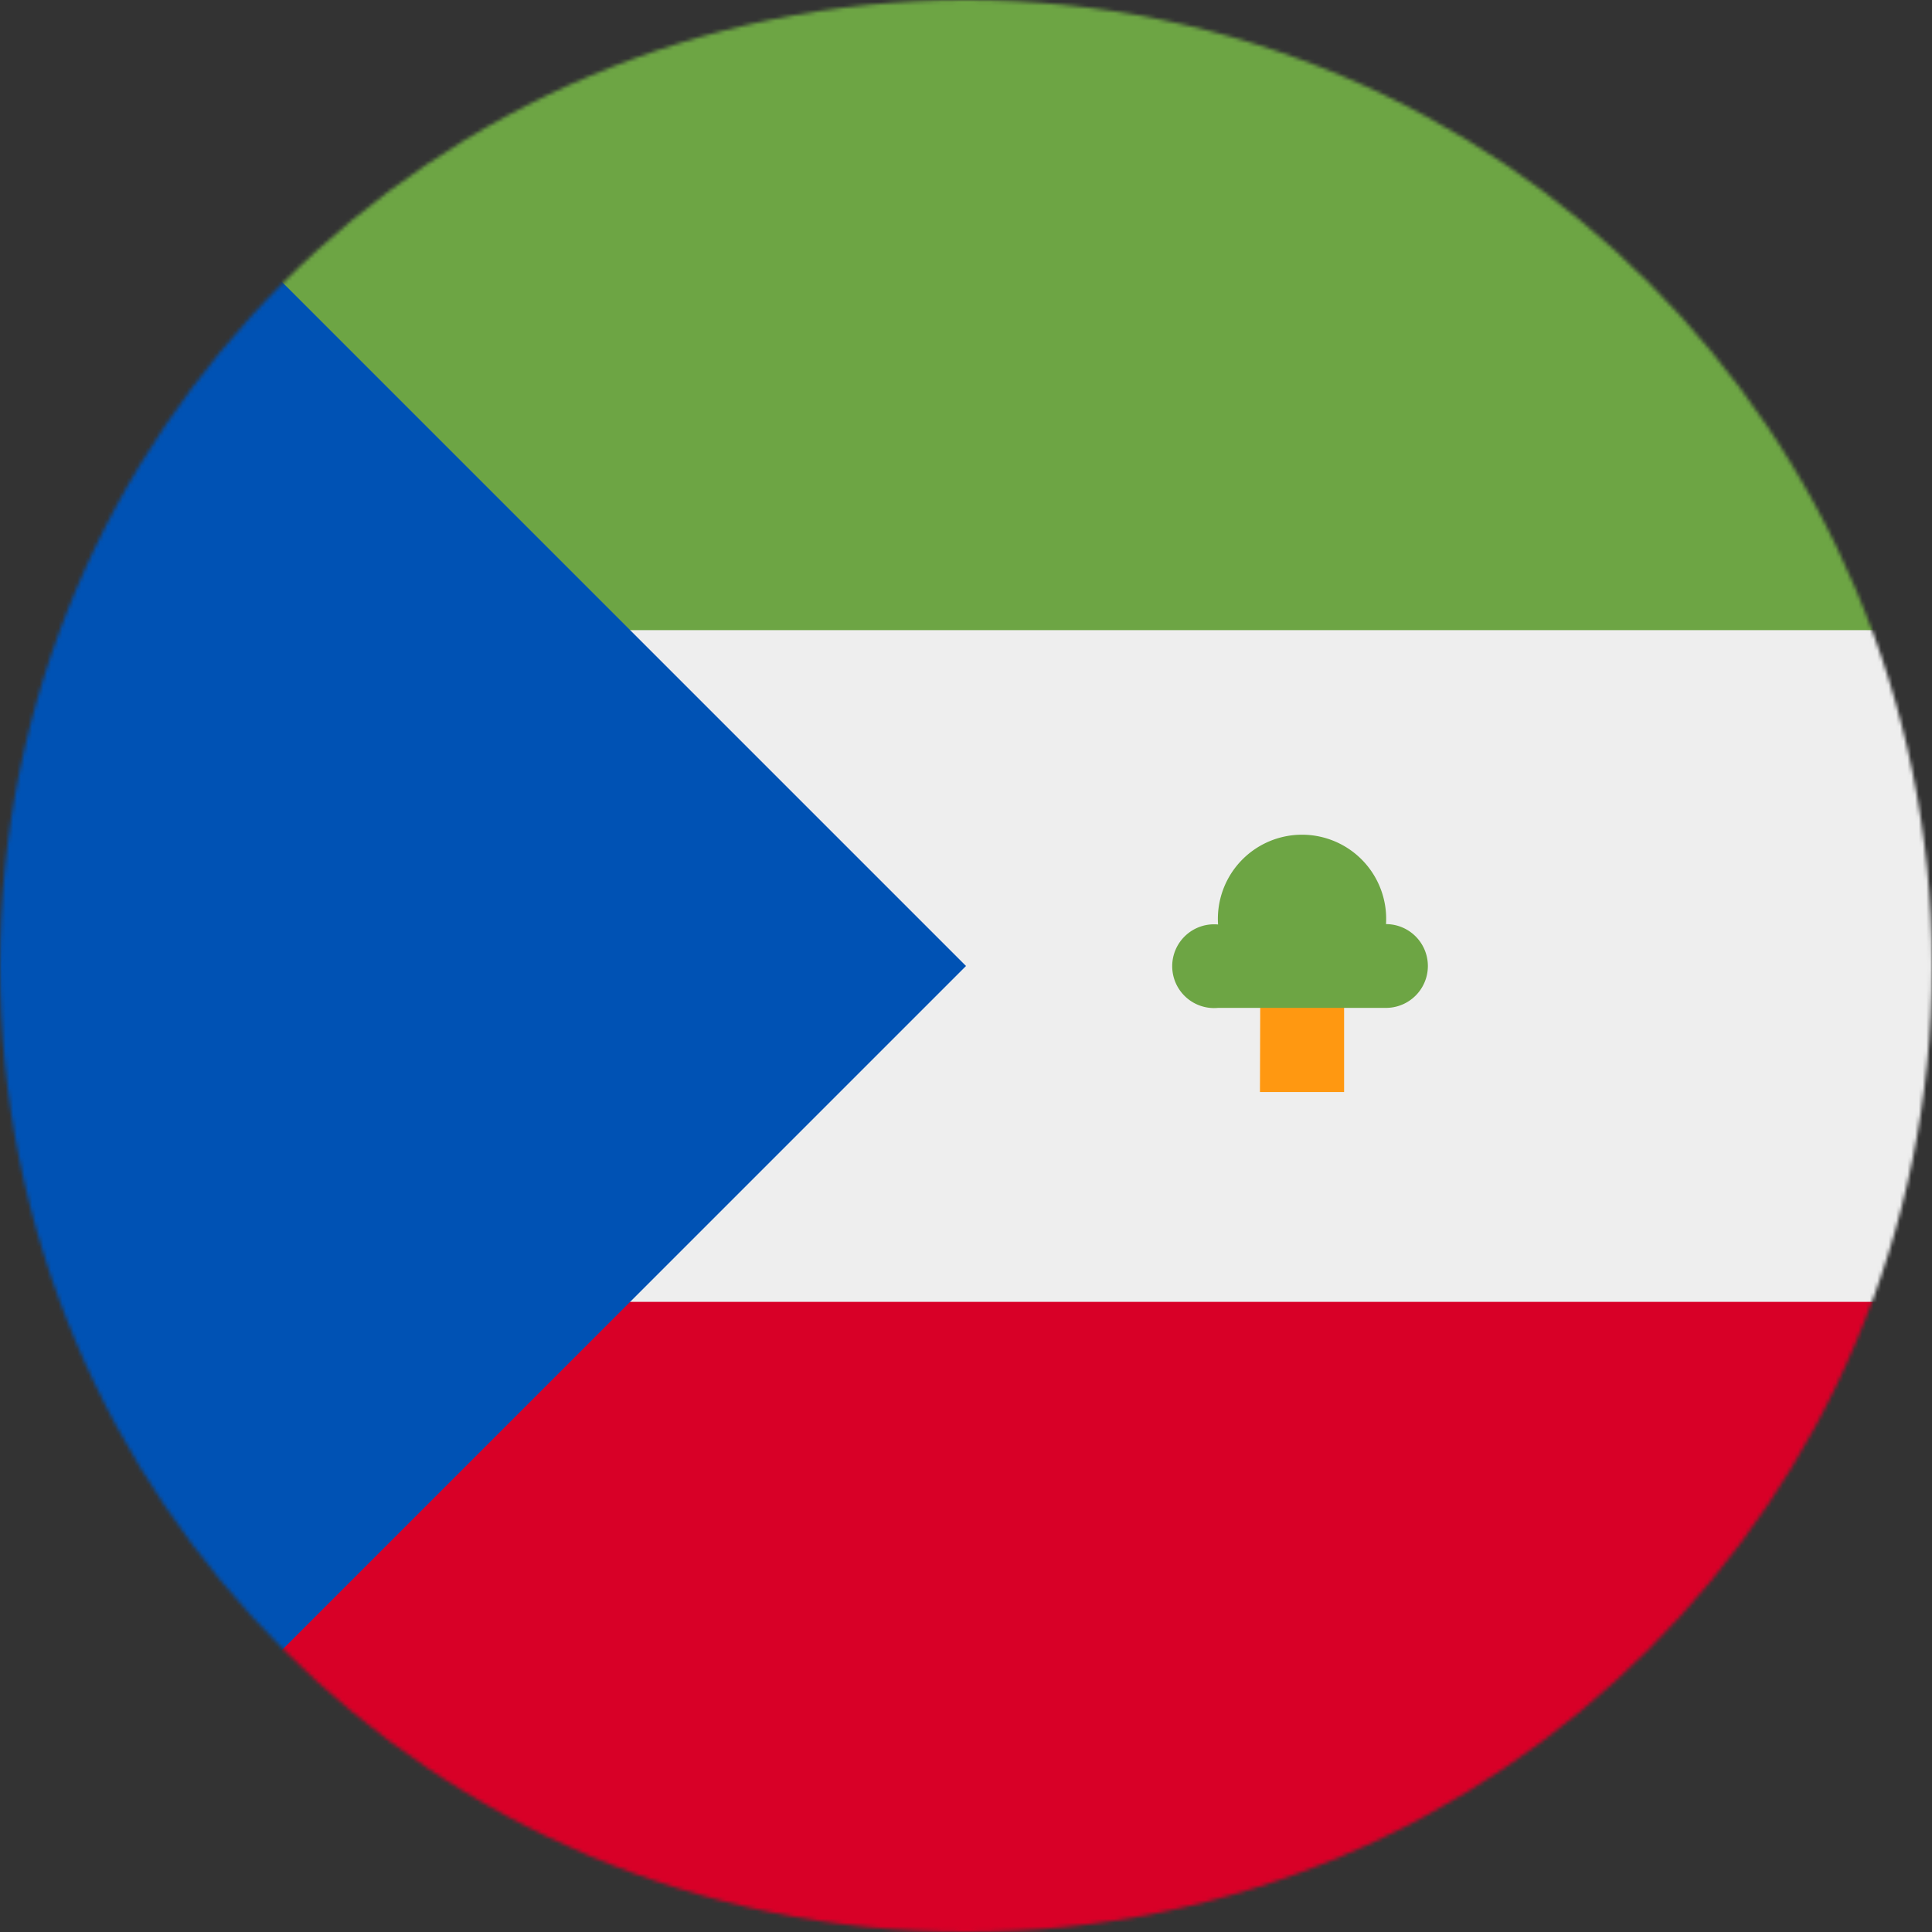 <svg xmlns="http://www.w3.org/2000/svg" viewBox="0 0 512 512">
    <rect x="0" y="0" width="512" height="512" fill="#333333" stroke="none"/>
    <mask id="a">
        <circle cx="256" cy="256" r="256" fill="#fff"/>
    </mask>
    <g mask="url(#a)">
        <path fill="#eee" d="M41.3 121.9 512 167v178L43.8 391.3z"/>
        <path fill="#6da544" d="M0 0h512v167H111z"/>
        <path fill="#d80027" d="M111 345h401v167H0z"/>
        <path fill="#0052b4" d="M0 0v512l256-256z"/>
        <path fill="#ff9811" d="M334 257.1h22.2v32.3h-22.3z"/>
        <path fill="#6da544" d="M367.3 245a22.3 22.3 0 1 0-44.5 0 11.1 11.1 0 1 0 0 22.1h44.5a11.1 11.1 0 1 0 0-22.2z"/>
    </g>
</svg>
